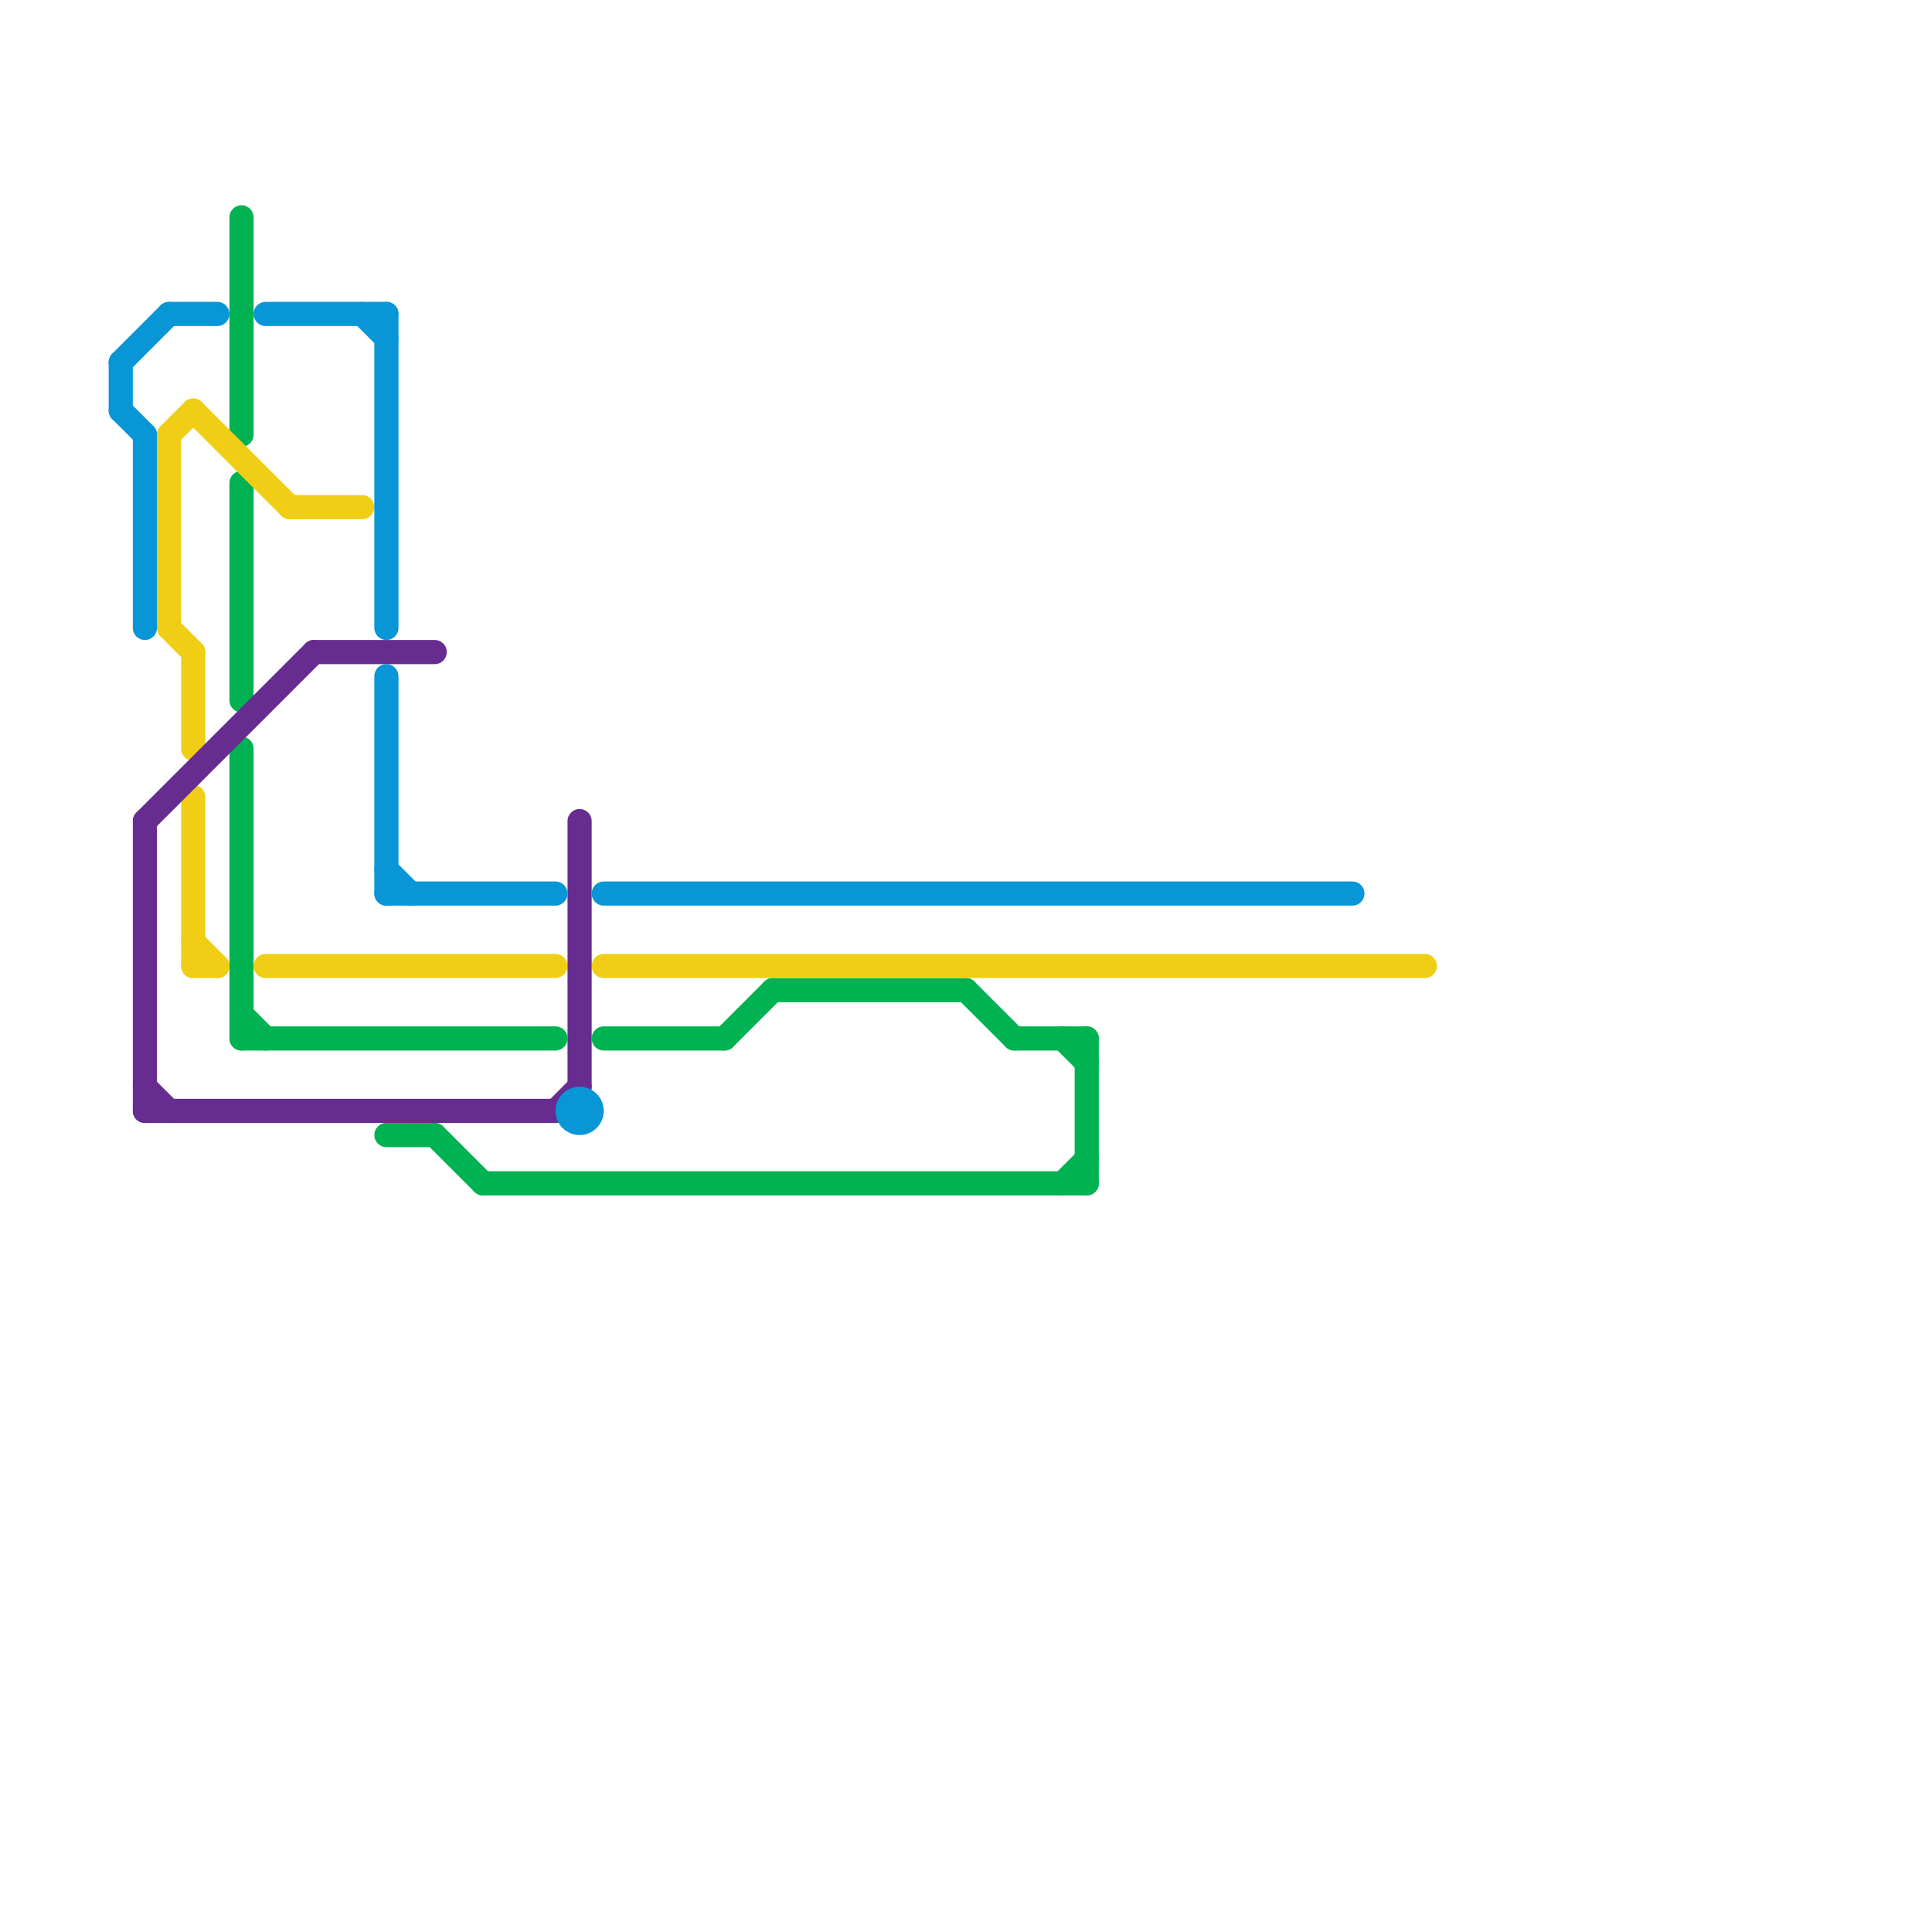 
<svg version="1.1" xmlns="http://www.w3.org/2000/svg" viewBox="0 0 80 80">
<style>text { font: 1px Helvetica; font-weight: 600; white-space: pre; dominant-baseline: central; } line { stroke-width: 1; fill: none; stroke-linecap: round; stroke-linejoin: round; } .c0 { stroke: #00b251 } .c1 { stroke: #f0ce15 } .c2 { stroke: #662c90 } .c3 { stroke: #0896d7 }</style><defs><g id="wm-xf"><circle r="1.2" fill="#000"/><circle r="0.9" fill="#fff"/><circle r="0.6" fill="#000"/><circle r="0.3" fill="#fff"/></g><g id="wm"><circle r="0.6" fill="#000"/><circle r="0.3" fill="#fff"/></g></defs><line class="c0" x1="25" y1="43" x2="30" y2="43"/><line class="c0" x1="10" y1="31" x2="10" y2="43"/><line class="c0" x1="45" y1="43" x2="45" y2="49"/><line class="c0" x1="30" y1="43" x2="32" y2="41"/><line class="c0" x1="10" y1="42" x2="11" y2="43"/><line class="c0" x1="44" y1="43" x2="45" y2="44"/><line class="c0" x1="10" y1="43" x2="23" y2="43"/><line class="c0" x1="10" y1="9" x2="10" y2="18"/><line class="c0" x1="40" y1="41" x2="42" y2="43"/><line class="c0" x1="42" y1="43" x2="45" y2="43"/><line class="c0" x1="32" y1="41" x2="40" y2="41"/><line class="c0" x1="18" y1="47" x2="20" y2="49"/><line class="c0" x1="16" y1="47" x2="18" y2="47"/><line class="c0" x1="44" y1="49" x2="45" y2="48"/><line class="c0" x1="10" y1="20" x2="10" y2="29"/><line class="c0" x1="20" y1="49" x2="45" y2="49"/><line class="c1" x1="7" y1="18" x2="7" y2="26"/><line class="c1" x1="11" y1="40" x2="23" y2="40"/><line class="c1" x1="8" y1="39" x2="9" y2="40"/><line class="c1" x1="7" y1="26" x2="8" y2="27"/><line class="c1" x1="12" y1="21" x2="15" y2="21"/><line class="c1" x1="8" y1="40" x2="9" y2="40"/><line class="c1" x1="8" y1="17" x2="12" y2="21"/><line class="c1" x1="25" y1="40" x2="59" y2="40"/><line class="c1" x1="7" y1="18" x2="8" y2="17"/><line class="c1" x1="8" y1="33" x2="8" y2="40"/><line class="c1" x1="8" y1="27" x2="8" y2="31"/><line class="c2" x1="13" y1="27" x2="18" y2="27"/><line class="c2" x1="23" y1="46" x2="24" y2="45"/><line class="c2" x1="6" y1="45" x2="7" y2="46"/><line class="c2" x1="24" y1="34" x2="24" y2="45"/><line class="c2" x1="6" y1="46" x2="23" y2="46"/><line class="c2" x1="6" y1="34" x2="6" y2="46"/><line class="c2" x1="6" y1="34" x2="13" y2="27"/><line class="c3" x1="5" y1="15" x2="5" y2="17"/><line class="c3" x1="6" y1="18" x2="6" y2="26"/><line class="c3" x1="16" y1="13" x2="16" y2="26"/><line class="c3" x1="5" y1="15" x2="7" y2="13"/><line class="c3" x1="16" y1="37" x2="23" y2="37"/><line class="c3" x1="7" y1="13" x2="9" y2="13"/><line class="c3" x1="11" y1="13" x2="16" y2="13"/><line class="c3" x1="16" y1="36" x2="17" y2="37"/><line class="c3" x1="15" y1="13" x2="16" y2="14"/><line class="c3" x1="25" y1="37" x2="56" y2="37"/><line class="c3" x1="5" y1="17" x2="6" y2="18"/><line class="c3" x1="16" y1="28" x2="16" y2="37"/><circle cx="24" cy="46" r="1" fill="#0896d7" />
</svg>
